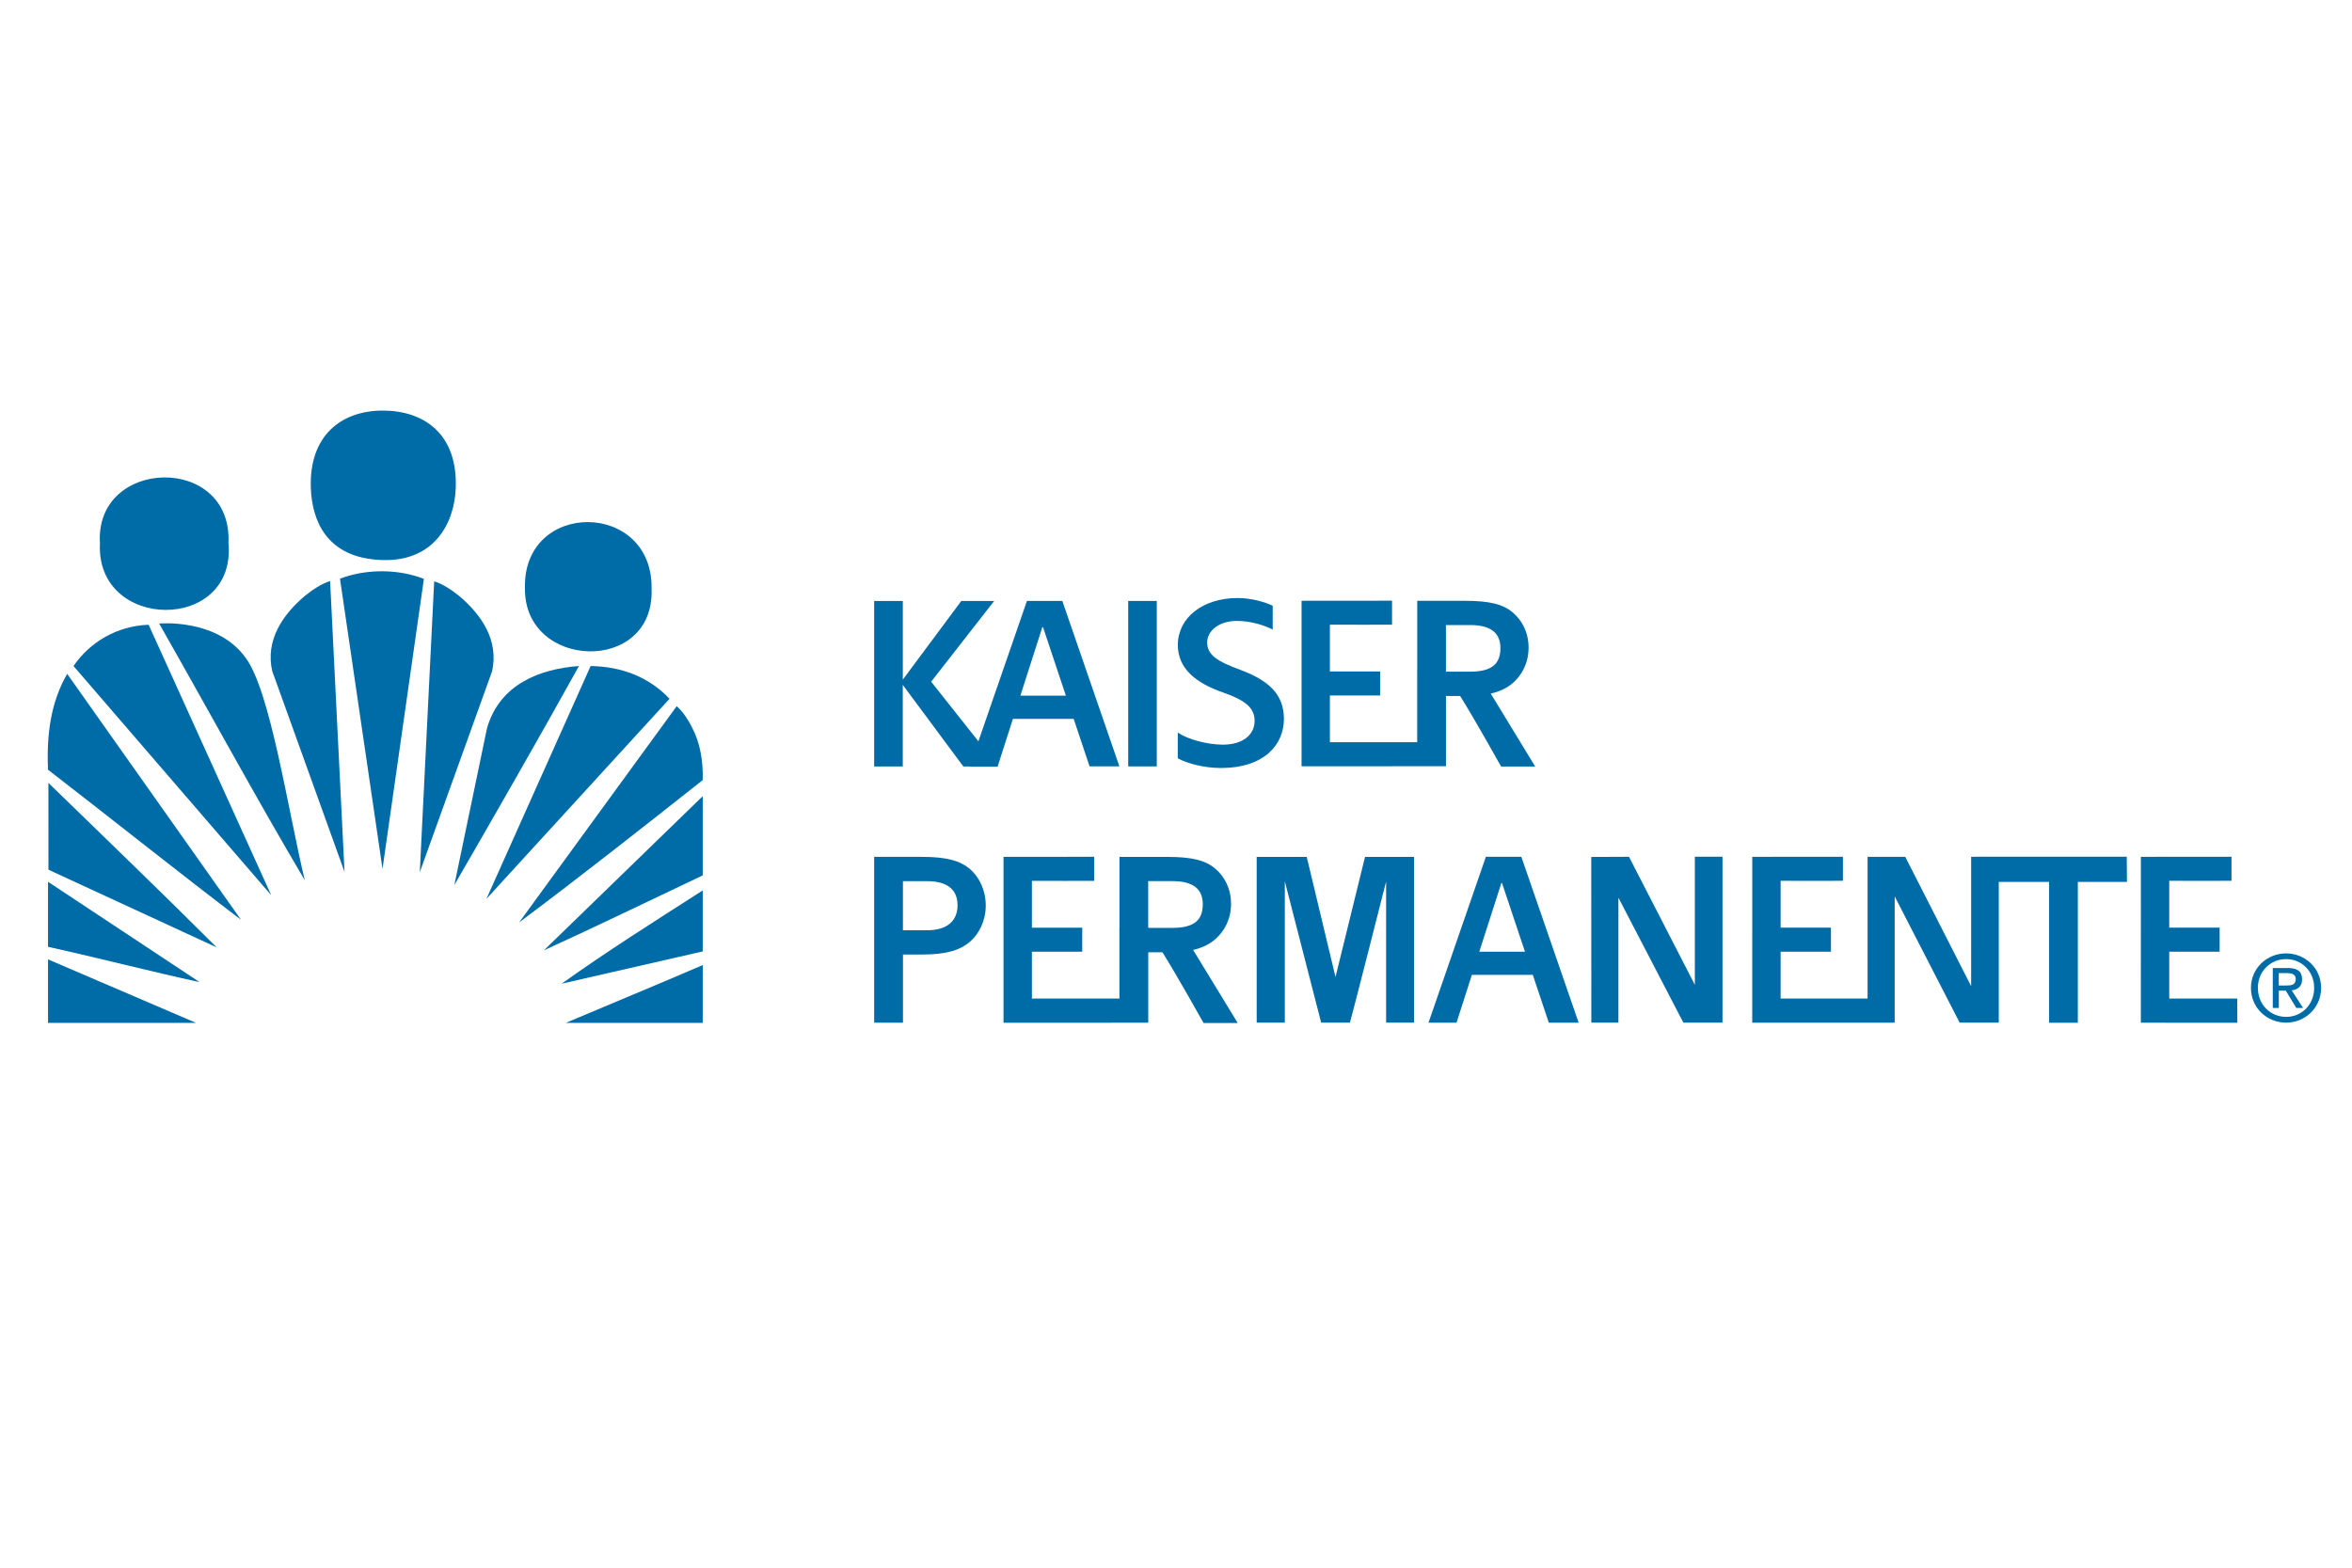 <?xml version="1.0" encoding="utf-8"?>
<!-- Generator: Adobe Illustrator 25.4.1, SVG Export Plug-In . SVG Version: 6.00 Build 0)  -->
<svg version="1.1" id="Layer_1" xmlns="http://www.w3.org/2000/svg" xmlns:xlink="http://www.w3.org/1999/xlink" x="0px" y="0px"
	 viewBox="0 0 600 400" style="enable-background:new 0 0 600 400;" xml:space="preserve">
<style type="text/css">
	.st0{fill:#006CA7;}
</style>
<g>
	<g>
		<path class="st0" d="M117.21,152.12c-1.86-1.49-4.16-3.1-6.45-3.79l-3.67,74.21l18.45-51.28
			C127.26,163.43,122.92,156.97,117.21,152.12z"/>
		<path class="st0" d="M86.73,147.65l10.85,74.06l10.56-74.01C101.97,145.29,93.85,144.96,86.73,147.65z"/>
		<path class="st0" d="M77.76,152.05c-5.71,4.85-10.07,11.3-8.33,19.13l18.46,51.29l-3.68-74.22
			C81.92,148.96,79.62,150.56,77.76,152.05z"/>
		<path class="st0" d="M40.6,159.1c12.3,21.6,24.86,44.75,37.15,65.49c-4.34-18.13-8.79-48.26-15.06-56.71
			C55.43,157.69,40.6,159.1,40.6,159.1z"/>
		<path class="st0" d="M18.75,169.94l50.44,58.48l-31.27-69.01C29.78,159.7,22.91,163.87,18.75,169.94z"/>
		<path class="st0" d="M124.25,185.74l-8.35,40.09c10.8-18.71,21.41-37.17,31.8-55.9C137.73,170.68,127.53,174.53,124.25,185.74z"/>
		<path class="st0" d="M150.67,169.94l-26.58,59.41l46.71-51.06C165.46,172.67,158.5,170.07,150.67,169.94z"/>
		<path class="st0" d="M12.25,196.4c16.4,12.67,32.71,25.72,49.24,38.29l-44.35-62.75C13.03,179.01,11.83,187.29,12.25,196.4z"/>
		<path class="st0" d="M176.52,185.57c-0.99-1.97-2.16-3.81-3.89-5.39l-40.21,55.19c15.96-11.95,31.44-24.15,46.84-36.32
			C179.41,194.26,178.63,189.54,176.52,185.57z"/>
		<path class="st0" d="M12.36,221.91l42.92,19.82c-14.21-14.21-28.58-28-42.93-41.98L12.36,221.91z"/>
		<path class="st0" d="M179.27,223.36v-20.22l-40.52,39.34C152.53,236.19,165.23,230.01,179.27,223.36z"/>
		<path class="st0" d="M12.25,241.58c12.91,2.86,27,6.49,38.67,9.01l-38.67-25.6V241.58z"/>
		<path class="st0" d="M179.27,242.76V227.2c-12.13,7.75-24.75,15.75-35.99,23.79L179.27,242.76z"/>
		<polygon class="st0" points="12.25,260.99 50.01,260.99 12.25,244.79 		"/>
		<path class="st0" d="M179.27,260.99v-14.75c-12.4,5.35-23.21,9.77-34.94,14.75H179.27z"/>
		<path class="st0" d="M166.22,150.28c0.43-22.65-32.91-22.8-32.3-0.2C133.62,170.94,167.01,172.13,166.22,150.28z"/>
		<path class="st0" d="M58.28,138.53c1.07-22.75-34.14-21.82-32.78,0.04C24.28,161.15,60.43,161.47,58.28,138.53z"/>
		<path class="st0" d="M97.61,142.9c13.08,0.37,18.29-9.27,18.65-18.28c0.55-14-8.2-19.86-18.61-19.86
			c-10.42,0-18.89,6.23-18.35,19.88C79.6,132.2,82.83,142.48,97.61,142.9z"/>
		<rect x="287.81" y="153.33" class="st0" width="7.29" height="42.22"/>
		<path class="st0" d="M273.89,183.4l4.06,12.14h7.61L271,153.33h-9.03l-12.38,35.82l-12.05-15.21l16.07-20.59h-8.39l-14.91,20.05
			v-20.06H223v42.22h7.3v-20.81l15.44,20.81h1.64l-0.02,0.05h7.13l3.91-12.19h15.49V183.4z M265.9,160.03h0.18l5.83,17.48H260.3
			L265.9,160.03z"/>
		<path class="st0" d="M340.69,249.28l-7.34-30.64h-12.77v42.29c3.52,0,7.18,0,7.18,0v-36.06l9.27,36.06c0,0,3.04,0,7.34,0
			c0.09,0,9.23-36,9.23-36v36h7.12v-42.29h-12.5L340.69,249.28z"/>
		<path class="st0" d="M379.05,218.61l-14.64,42.34h7.15l3.92-12.21h15.54l4.09,12.21h7.61l-14.63-42.35L379.05,218.61
			L379.05,218.61z M377.37,242.84l5.63-17.52h0.17l5.86,17.52H377.37z"/>
		<path class="st0" d="M432.36,251.28l-16.8-32.67l-9.63,0.04l0.02,42.28c3.3,0,6.91,0,6.91,0v-31.88l16.57,31.88h9.98V218.6h-7.05
			L432.36,251.28L432.36,251.28z"/>
		<path class="st0" d="M570.73,254.78h-17.35v-11.95h12.85v-6.14h-12.85v-11.95c1.67,0.03,15.88,0,15.88,0v-6.14
			c-4.31-0.01-23.12,0.02-23.12,0.02l-0.01,42.33l24.62,0.01L570.73,254.78z"/>
		<path class="st0" d="M504.17,218.6l0.01,0.01h-1.34v33.01l-16.8-32.99h-9.62v36.15h-22.18v-11.95h12.84v-6.14h-12.84v-11.95
			c1.67,0.03,15.89,0,15.89,0v-6.14c-4.31-0.01-23.12,0.02-23.12,0.02L447,260.95l35.77-0.01v-0.01c0.35,0,0.57,0,0.57,0v-32.21
			l16.57,32.21h9.98v-35.9c4.53,0,9.08,0,12.84,0v35.93h7.33v-35.93h12.53l-0.05-6.43H504.17z"/>
		<path class="st0" d="M310.02,239.64c2.29-1.98,4.02-5.08,4.02-9.01c0-3.9-1.65-6.93-3.95-8.93c-2.54-2.22-6.14-3.06-12.24-3.06
			h-12.27v17.87h-0.02v18.28h-22.32v-11.95h12.84v-6.14h-12.84v-11.95c1.66,0.03,15.88,0,15.88,0v-6.14
			c-4.31-0.01-23.12,0.02-23.12,0.02v42.33l36.92-0.01v-17.97h3.62c3.35,5.28,10.49,18.04,10.49,18.04h8.71l-11.37-18.64
			C306.76,241.82,308.56,240.92,310.02,239.64z M292.91,236.76v-0.26v-11.68h6.17c5.51,0,7.75,2.19,7.75,5.89
			c0,4.06-2.19,6.04-7.75,6.04L292.91,236.76L292.91,236.76z"/>
		<path class="st0" d="M368.86,177.58h3.62c3.34,5.27,10.45,18,10.45,18h8.7l-11.34-18.61c2.4-0.54,4.18-1.44,5.65-2.71
			c2.28-1.99,4-5.08,4-8.99s-1.64-6.93-3.93-8.91c-2.54-2.23-6.14-3.06-12.22-3.06h-12.25v17.84h-0.01v18.23h-22.27v-11.92h12.81
			v-6.12h-12.81v-11.94c1.65,0.04,15.85,0,15.85,0v-6.12c-4.31-0.01-23.08,0.02-23.08,0.02v42.23l36.84-0.01v-17.93H368.86z
			 M368.86,171.14v-11.66h6.15c5.51,0,7.75,2.18,7.75,5.87c0,4.06-2.2,6.03-7.75,6.03h-6.15V171.14z"/>
		<path class="st0" d="M247.52,221.81c-2.55-2.22-6.14-3.18-12.25-3.18H223v24.92l0,0v17.39h7.35v-17.39h4.92
			c6.11,0,9.64-1.07,12.2-3.29c2.29-1.99,4-5.31,4-9.23C251.46,227.13,249.81,223.81,247.52,221.81z M236.5,237.36h-6.16v-12.53
			h6.16c5.52,0,7.77,2.46,7.77,6.17C244.27,234.84,241.76,237.36,236.5,237.36z"/>
		<path class="st0" d="M327.53,183.42c0-6.16-3.76-9.78-11.15-12.52c-5.73-2.12-8.43-3.7-8.43-7.03c0-2.54,2.55-5.44,7.63-5.44
			c3.7,0,7.3,1.26,9.09,2.21v-6.08c-1.87-0.91-5.38-1.97-8.93-1.97c-9.05,0-15.27,5.12-15.27,11.97c0,6.11,4.69,9.79,11.77,12.22
			c5.49,1.93,7.81,3.87,7.81,7.14c0,3.57-3.02,6.08-8.08,6.08c-3.99,0-8.94-1.33-11.52-3.08v6.57c2.46,1.34,6.81,2.47,11.01,2.47
			C322.37,195.98,327.53,190.11,327.53,183.42z"/>
	</g>
	<path class="st0" d="M575.99,252.06c0-4.19,3.16-7.34,7.21-7.34c4,0,7.15,3.15,7.15,7.34c0,4.25-3.15,7.4-7.15,7.4
		C579.15,259.45,575.99,256.31,575.99,252.06z M583.2,260.93c4.81,0,8.92-3.75,8.92-8.87c0-5.07-4.11-8.8-8.92-8.8
		c-4.86,0-8.98,3.74-8.98,8.8C574.22,257.18,578.33,260.93,583.2,260.93z M581.32,252.76h1.78l2.69,4.42h1.73l-2.9-4.48
		c1.5-0.19,2.65-0.99,2.65-2.82c0-2.01-1.2-2.89-3.6-2.89h-3.88v10.19h1.54v-4.42H581.32z M581.32,251.45v-3.16h2.1
		c1.09,0,2.23,0.24,2.23,1.51c0,1.56-1.17,1.65-2.48,1.65L581.32,251.45L581.32,251.45z"/>
</g>
</svg>
